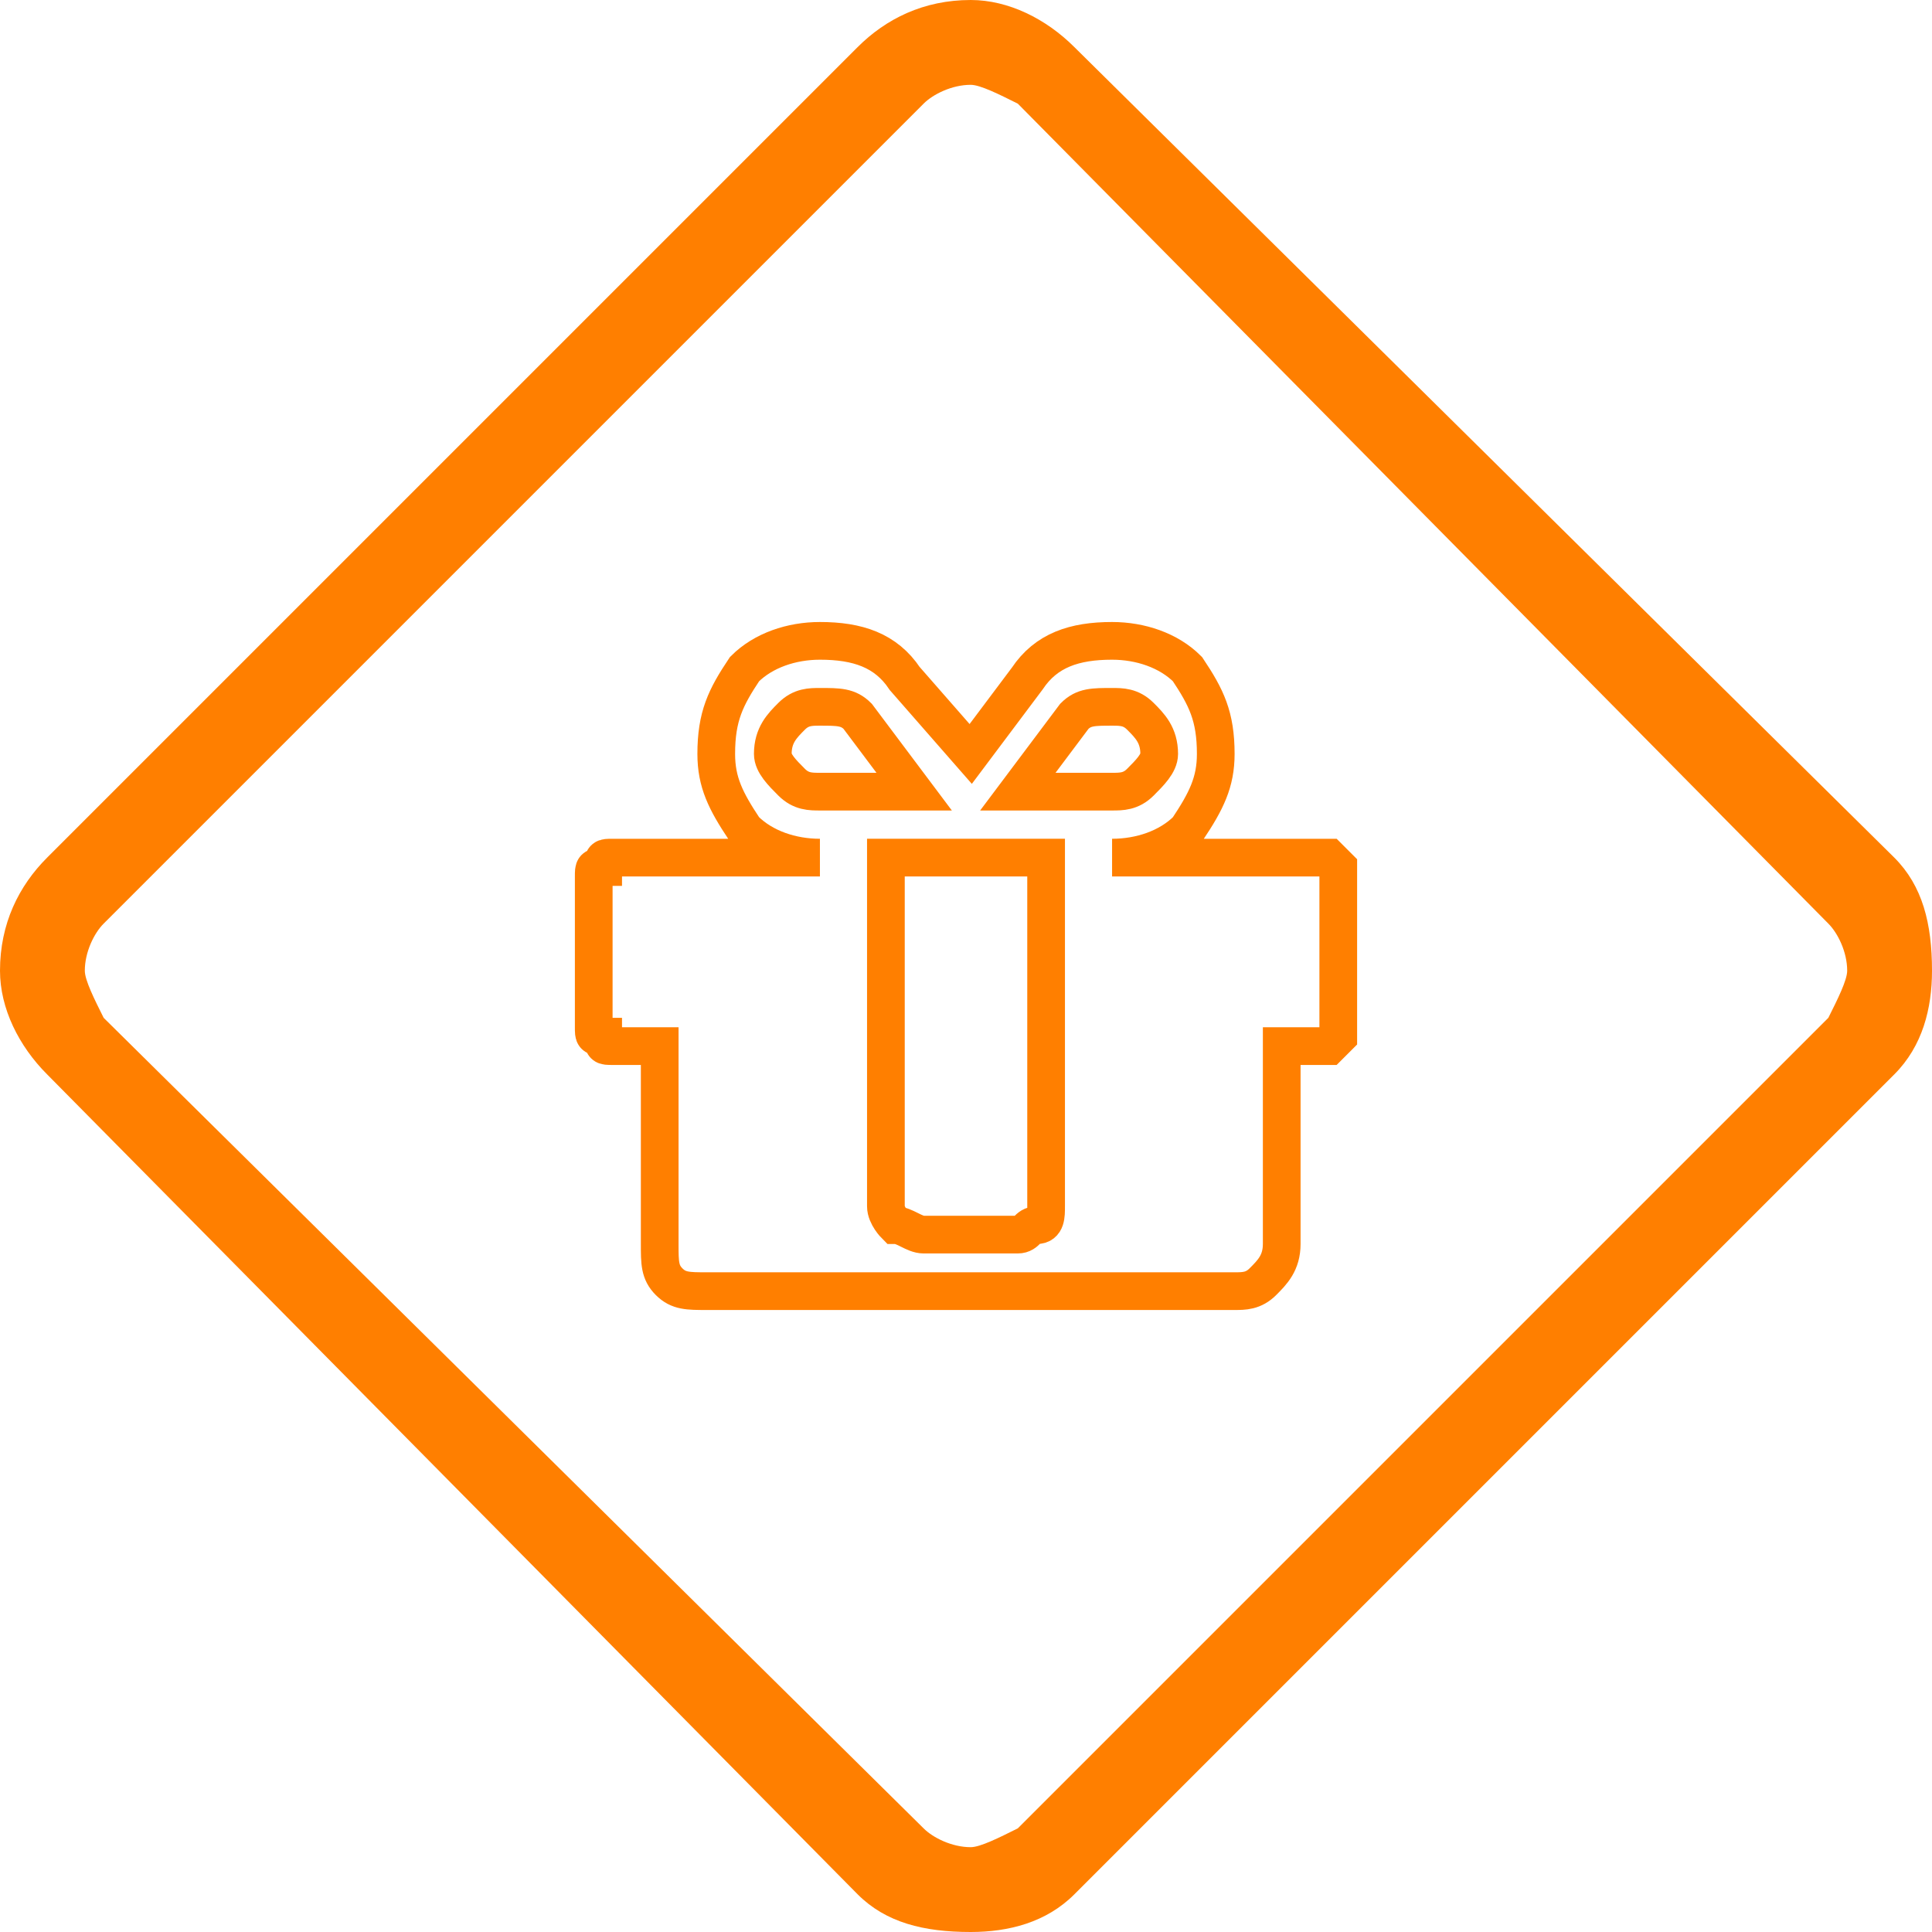 <?xml version="1.0" encoding="UTF-8"?>
<!DOCTYPE svg PUBLIC "-//W3C//DTD SVG 1.1//EN" "http://www.w3.org/Graphics/SVG/1.1/DTD/svg11.dtd">
<!-- Creator: CorelDRAW 2020 (64-Bit) -->
<svg xmlns="http://www.w3.org/2000/svg" xml:space="preserve" width="170px" height="170px" version="1.1" style="shape-rendering:geometricPrecision; text-rendering:geometricPrecision; image-rendering:optimizeQuality; fill-rule:evenodd; clip-rule:evenodd"
viewBox="0 0 2.05 2.05"
 xmlns:xlink="http://www.w3.org/1999/xlink"
 xmlns:xodm="http://www.corel.com/coreldraw/odm/2003">
 <defs>
  <style type="text/css">
   <![CDATA[
    .str0 {stroke:#FF7F00;stroke-width:0.04;stroke-miterlimit:2.613}
    .fil1 {fill:none;fill-rule:nonzero}
    .fil0 {fill:#FF7F00;fill-rule:nonzero}
   ]]>
  </style>
 </defs>
 <g id="Layer_x0020_1">
  <path class="fil0" d="M0.05 0.91l0.86 -0.86c0.03,-0.03 0.07,-0.05 0.12,-0.05 0.04,0 0.08,0.02 0.11,0.05 0,0 0.87,0.86 0.87,0.86 0.03,0.03 0.04,0.07 0.04,0.12 0,0.04 -0.01,0.08 -0.04,0.11l-0.87 0.87c-0.03,0.03 -0.07,0.04 -0.11,0.04 -0.05,0 -0.09,-0.01 -0.12,-0.04l-0.86 -0.87c-0.03,-0.03 -0.05,-0.07 -0.05,-0.11 0,-0.05 0.02,-0.09 0.05,-0.12zm0.93 -0.8l-0.87 0.87c-0.01,0.01 -0.02,0.03 -0.02,0.05 0,0.01 0.01,0.03 0.02,0.05l0.87 0.86c0.01,0.01 0.03,0.02 0.05,0.02 0.01,0 0.03,-0.01 0.05,-0.02l0.86 -0.86c0.01,-0.02 0.02,-0.04 0.02,-0.05 0,-0.02 -0.01,-0.04 -0.02,-0.05l-0.86 -0.87c-0.02,-0.01 -0.04,-0.02 -0.05,-0.02 -0.02,0 -0.04,0.01 -0.05,0.02z"/>
  <g>
   <path class="fil1 str0" d="M1.11 1.28l0 -0.03 0 -0.24 0 -0.1 -0.17 0 0 0.1 0 0.24 0 0.03c0,0.01 0.01,0.02 0.01,0.02 0.01,0 0.02,0.01 0.03,0.01l0.1 0c0.01,0 0.01,-0.01 0.02,-0.01 0.01,0 0.01,-0.01 0.01,-0.02zm-0.24 -0.44l0.1 0 -0.06 -0.08c-0.01,-0.01 -0.02,-0.01 -0.04,-0.01 -0.01,0 -0.02,0 -0.03,0.01 -0.01,0.01 -0.02,0.02 -0.02,0.04 0,0.01 0.01,0.02 0.02,0.03 0.01,0.01 0.02,0.01 0.03,0.01zm0.34 -0.01c0.01,-0.01 0.02,-0.02 0.02,-0.03 0,-0.02 -0.01,-0.03 -0.02,-0.04 -0.01,-0.01 -0.02,-0.01 -0.03,-0.01 -0.02,0 -0.03,0 -0.04,0.01l-0.06 0.08 0.1 0c0.01,0 0.02,0 0.03,-0.01zm0.21 0.1l0 0.16c0,0.01 0,0.01 0,0.01 -0.01,0.01 -0.01,0.01 -0.01,0.01l-0.05 0 0 0.21c0,0.02 -0.01,0.03 -0.02,0.04 -0.01,0.01 -0.02,0.01 -0.03,0.01l-0.56 0c-0.02,0 -0.03,0 -0.04,-0.01 -0.01,-0.01 -0.01,-0.02 -0.01,-0.04l0 -0.21 -0.05 0c-0.01,0 -0.01,0 -0.01,-0.01 -0.01,0 -0.01,0 -0.01,-0.01l0 -0.16c0,-0.01 0,-0.01 0.01,-0.01 0,-0.01 0,-0.01 0.01,-0.01l0.22 0c-0.03,0 -0.06,-0.01 -0.08,-0.03 -0.02,-0.03 -0.03,-0.05 -0.03,-0.08 0,-0.04 0.01,-0.06 0.03,-0.09 0.02,-0.02 0.05,-0.03 0.08,-0.03 0.04,0 0.07,0.01 0.09,0.04l0.07 0.08 0.06 -0.08c0.02,-0.03 0.05,-0.04 0.09,-0.04 0.03,0 0.06,0.01 0.08,0.03 0.02,0.03 0.03,0.05 0.03,0.09 0,0.03 -0.01,0.05 -0.03,0.08 -0.02,0.02 -0.05,0.03 -0.08,0.03l0.23 0c0,0 0,0 0.01,0.01 0,0 0,0 0,0.01z"/>
  </g>
 </g>
</svg>

